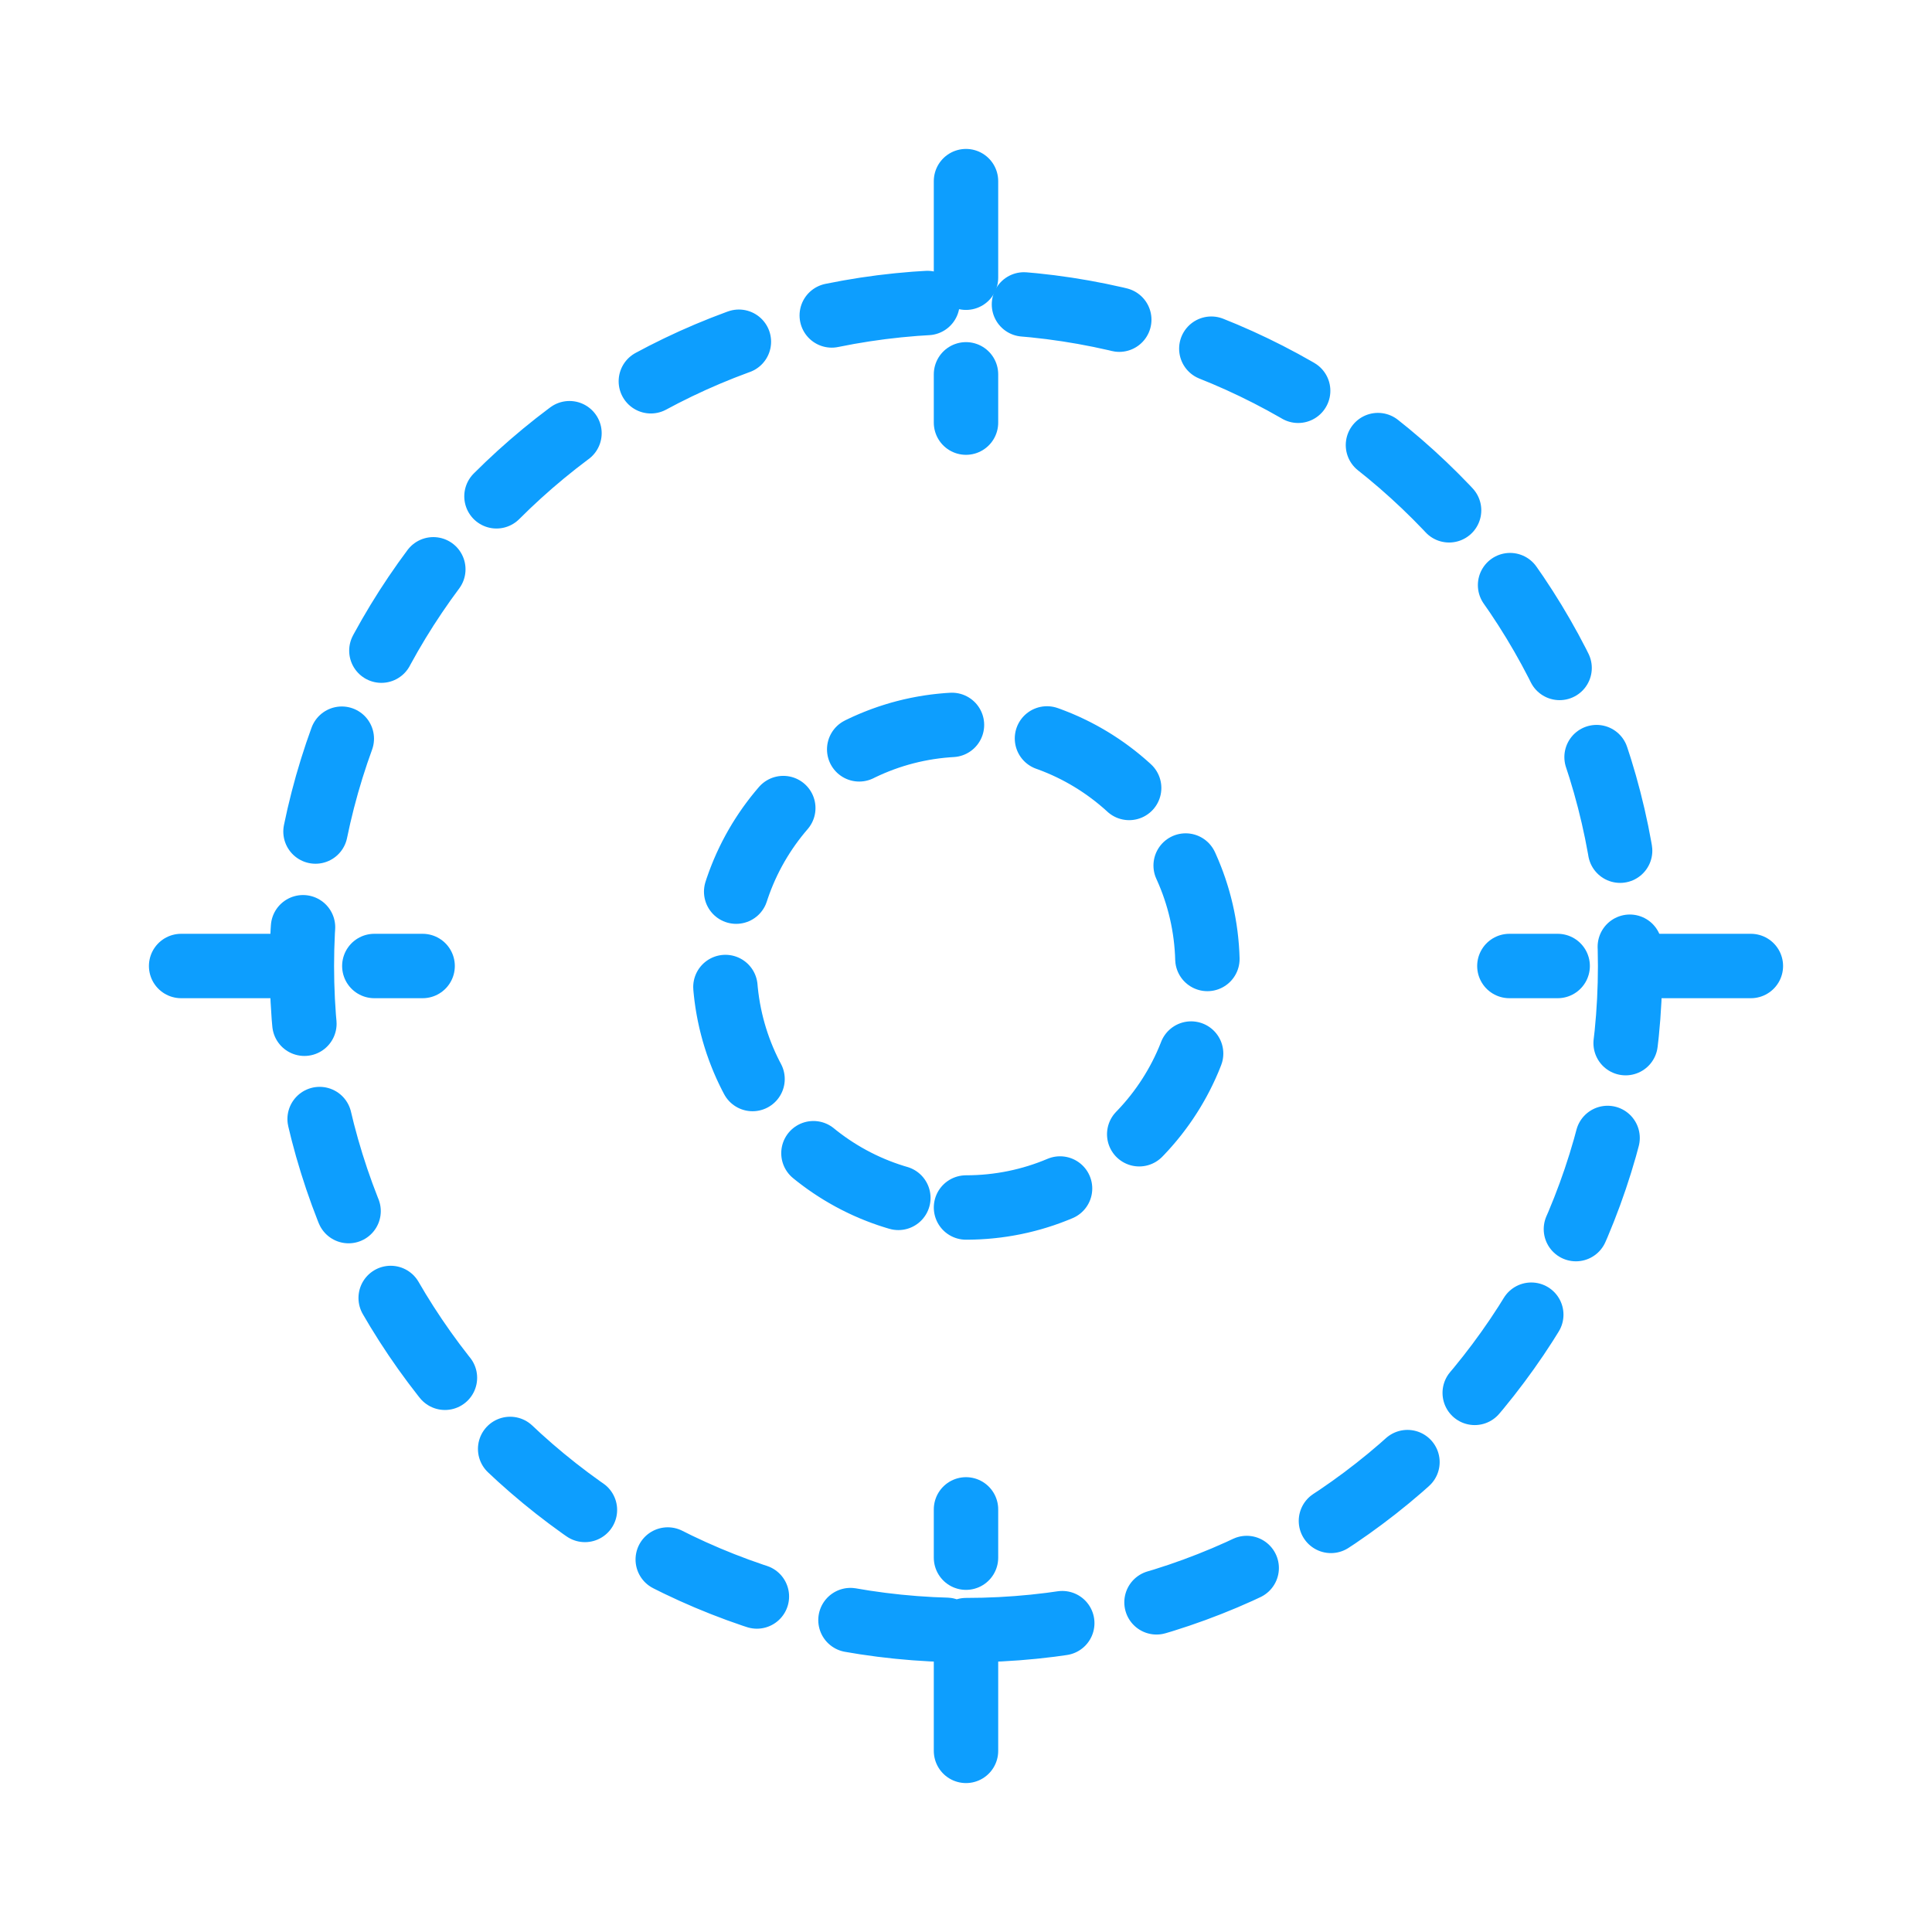 <svg width="60" height="60" viewBox="0 0 60 60" fill="none" xmlns="http://www.w3.org/2000/svg">
<g clip-path="url(#clip0_587_1913)">
<path d="M30 54.375V46.875" stroke="#0D9EFE" stroke-width="2" stroke-linecap="round" stroke-linejoin="round" stroke-dasharray="3 3"/>
<path d="M30 50.625C41.391 50.625 50.625 41.391 50.625 30C50.625 18.609 41.391 9.375 30 9.375C18.609 9.375 9.375 18.609 9.375 30C9.375 41.391 18.609 50.625 30 50.625Z" stroke="#0D9EFE" stroke-width="2" stroke-linecap="round" stroke-linejoin="round" stroke-dasharray="3 3"/>
<path d="M30 5.625V13.125" stroke="#0D9EFE" stroke-width="2" stroke-linecap="round" stroke-linejoin="round" stroke-dasharray="3 3"/>
<path d="M5.625 30H13.125" stroke="#0D9EFE" stroke-width="2" stroke-linecap="round" stroke-linejoin="round" stroke-dasharray="3 3"/>
<path d="M54.375 30H46.875" stroke="#0D9EFE" stroke-width="2" stroke-linecap="round" stroke-linejoin="round" stroke-dasharray="3 3"/>
<path d="M30 37.5C34.142 37.5 37.5 34.142 37.5 30C37.5 25.858 34.142 22.5 30 22.5C25.858 22.5 22.5 25.858 22.5 30C22.5 34.142 25.858 37.5 30 37.5Z" stroke="#0D9EFE" stroke-width="2" stroke-linecap="round" stroke-linejoin="round" stroke-dasharray="3 3"/>
</g>
<defs>
<clipPath id="clip0_587_1913">
<rect width="60" height="60" fill="white"/>
</clipPath>
</defs>
</svg>
